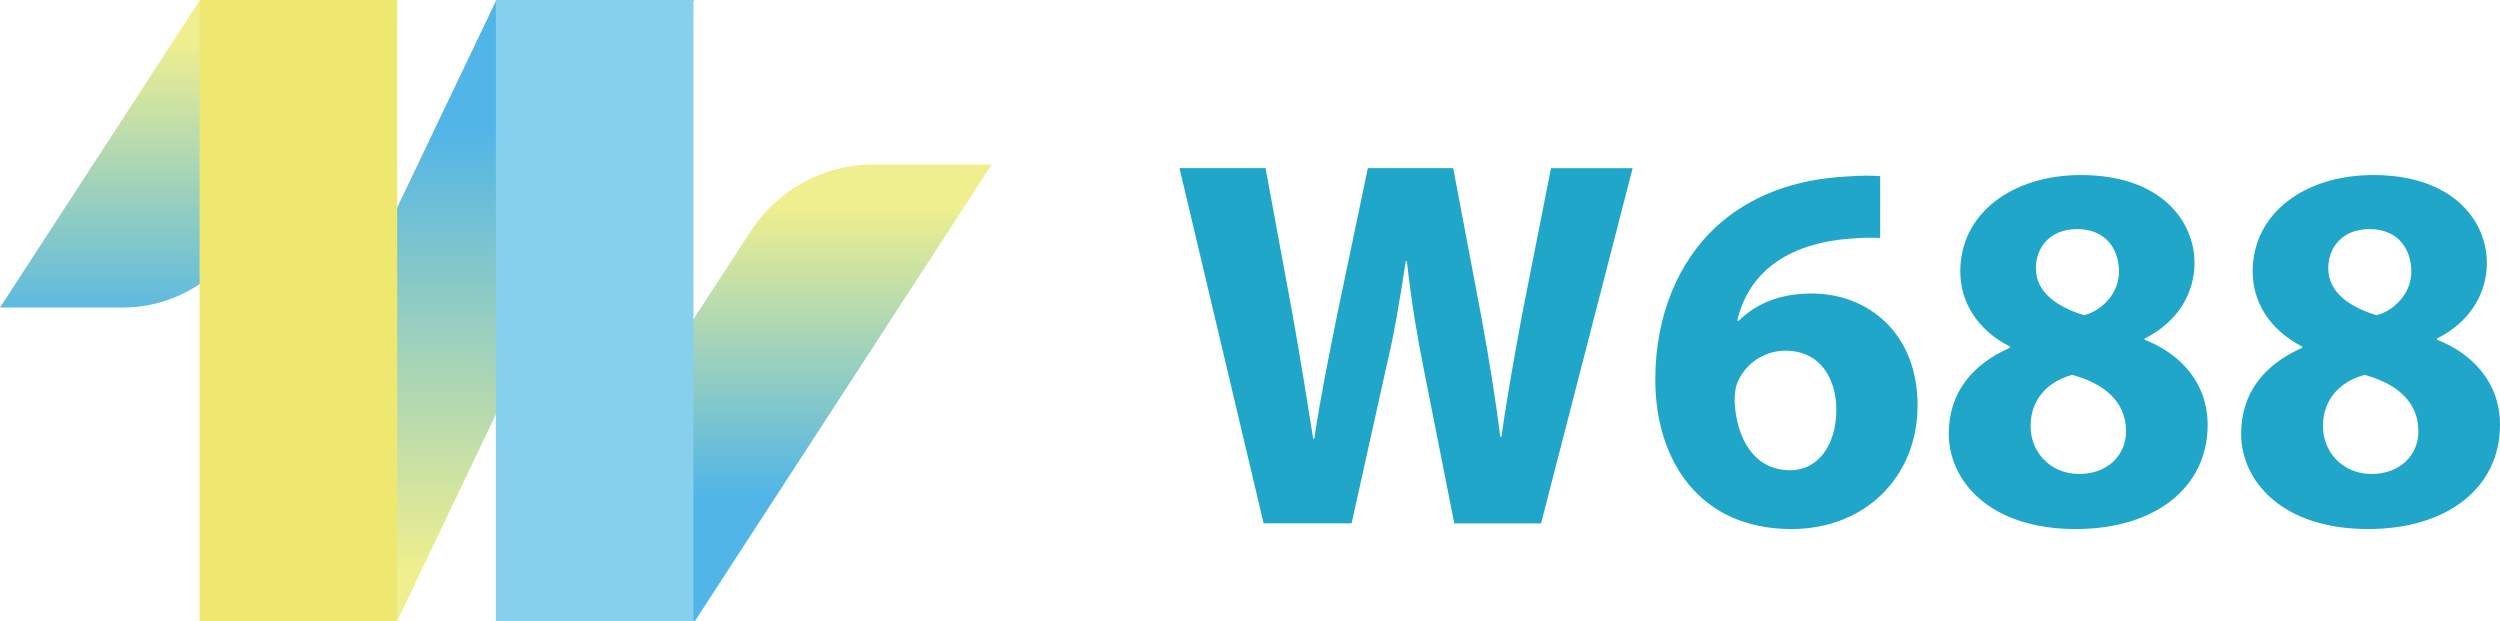 <svg width="161" height="40" viewBox="0 0 161 40" fill="none" xmlns="http://www.w3.org/2000/svg">
<g clip-path="url(#clip0_125_2457)">
<path d="M81.378 33.702L75.959 10.827H81.501L83.239 20.245C83.73 22.972 84.201 25.937 84.569 28.249H84.64C85.008 25.762 85.558 23.03 86.132 20.181L88.09 10.827H93.586L95.414 20.485C95.905 23.152 96.293 25.594 96.622 28.133H96.693C97.048 25.581 97.533 22.926 98.037 20.187L99.884 10.833H105.142L99.244 33.708H93.657L91.707 23.857C91.248 21.57 90.893 19.412 90.602 16.815H90.531C90.144 19.393 89.775 21.563 89.226 23.869L87.043 33.702H81.372H81.378Z" fill="#20A6C9"/>
<path d="M121.096 15.323C120.501 15.291 119.888 15.31 119.08 15.375C114.494 15.743 112.466 18.075 111.878 20.652H111.982C113.086 19.561 114.617 18.902 116.665 18.902C120.366 18.902 123.492 21.512 123.492 26.105C123.492 30.698 120.133 34.07 115.36 34.07C109.476 34.07 106.601 29.683 106.601 24.444C106.601 20.278 108.119 16.828 110.509 14.612C112.705 12.603 115.567 11.524 119.003 11.363C119.952 11.286 120.585 11.311 121.083 11.344V15.316L121.096 15.323ZM118.26 26.382C118.254 24.335 117.188 22.584 114.985 22.584C113.597 22.584 112.434 23.424 111.937 24.535C111.788 24.832 111.71 25.233 111.71 25.846C111.814 28.178 112.931 30.284 115.282 30.284C117.11 30.284 118.26 28.631 118.26 26.382Z" fill="#20A6C9"/>
<path d="M125.501 27.946C125.501 25.271 127.025 23.462 129.434 22.397V22.319C127.29 21.215 126.243 19.412 126.243 17.474C126.243 13.734 129.602 11.273 134.014 11.273C139.188 11.273 141.326 14.264 141.326 16.931C141.326 18.837 140.299 20.704 138.115 21.802V21.88C140.26 22.713 142.172 24.522 142.172 27.371C142.172 31.376 138.813 34.07 133.684 34.07C128.078 34.07 125.501 30.924 125.501 27.939V27.946ZM136.914 27.752C136.914 25.833 135.461 24.683 133.439 24.141C131.753 24.612 130.771 25.827 130.771 27.416C130.745 29.018 131.96 30.523 133.904 30.523C135.713 30.523 136.92 29.335 136.92 27.752H136.914ZM131.114 17.3C131.114 18.792 132.438 19.761 134.227 20.304C135.409 19.974 136.462 18.869 136.462 17.494C136.462 16.118 135.68 14.755 133.768 14.755C132.011 14.755 131.107 15.937 131.107 17.3H131.114Z" fill="#20A6C9"/>
<path d="M144.329 27.946C144.329 25.271 145.853 23.462 148.263 22.397V22.319C146.118 21.215 145.072 19.412 145.072 17.474C145.072 13.734 148.431 11.273 152.842 11.273C158.016 11.273 160.154 14.264 160.154 16.931C160.154 18.837 159.127 20.704 156.944 21.802V21.88C159.088 22.713 161 24.522 161 27.371C161 31.376 157.641 34.07 152.513 34.07C146.906 34.07 144.329 30.924 144.329 27.939V27.946ZM155.742 27.752C155.742 25.833 154.289 24.683 152.267 24.141C150.581 24.612 149.6 25.827 149.6 27.416C149.574 29.018 150.788 30.523 152.732 30.523C154.541 30.523 155.749 29.335 155.749 27.752H155.742ZM149.942 17.3C149.942 18.792 151.266 19.761 153.055 20.304C154.237 19.974 155.29 18.869 155.29 17.494C155.29 16.118 154.509 14.755 152.597 14.755C150.84 14.755 149.936 15.937 149.936 17.3H149.942Z" fill="#20A6C9"/>
<path d="M12.847 40H25.572L44.691 0H31.966L12.847 40Z" fill="url(#paint0_linear_125_2457)"/>
<path d="M32.024 40H44.749L63.868 10.594H56.252C53.062 10.594 50.09 12.209 48.353 14.877L32.018 40H32.024Z" fill="url(#paint1_linear_125_2457)"/>
<path d="M15.36 15.756L25.604 0H12.88L0 19.806H7.893C10.909 19.806 13.719 18.282 15.366 15.749L15.36 15.756Z" fill="url(#paint2_linear_125_2457)"/>
<path d="M31.934 40H44.658L44.658 0H31.934L31.934 40Z" fill="#87D0ED"/>
<path d="M12.854 40H25.578L25.578 0H12.854L12.854 40Z" fill="#EEE871"/>
</g>
<defs>
<linearGradient id="paint0_linear_125_2457" x1="28.775" y1="36.705" x2="28.775" y2="-5.226" gradientUnits="userSpaceOnUse">
<stop stop-color="#EFEF8F"/>
<stop offset="0.68" stop-color="#51B5E7"/>
</linearGradient>
<linearGradient id="paint1_linear_125_2457" x1="47.946" y1="13.301" x2="47.946" y2="36.008" gradientUnits="userSpaceOnUse">
<stop stop-color="#EFEF8F"/>
<stop offset="0.82" stop-color="#51B5E7"/>
</linearGradient>
<linearGradient id="paint2_linear_125_2457" x1="12.802" y1="2.707" x2="12.802" y2="25.413" gradientUnits="userSpaceOnUse">
<stop stop-color="#EFEF8F"/>
<stop offset="0.82" stop-color="#51B5E7"/>
</linearGradient>
<clipPath id="clip0_125_2457">
<rect width="161" height="40" fill="white"/>
</clipPath>
</defs>
</svg>
